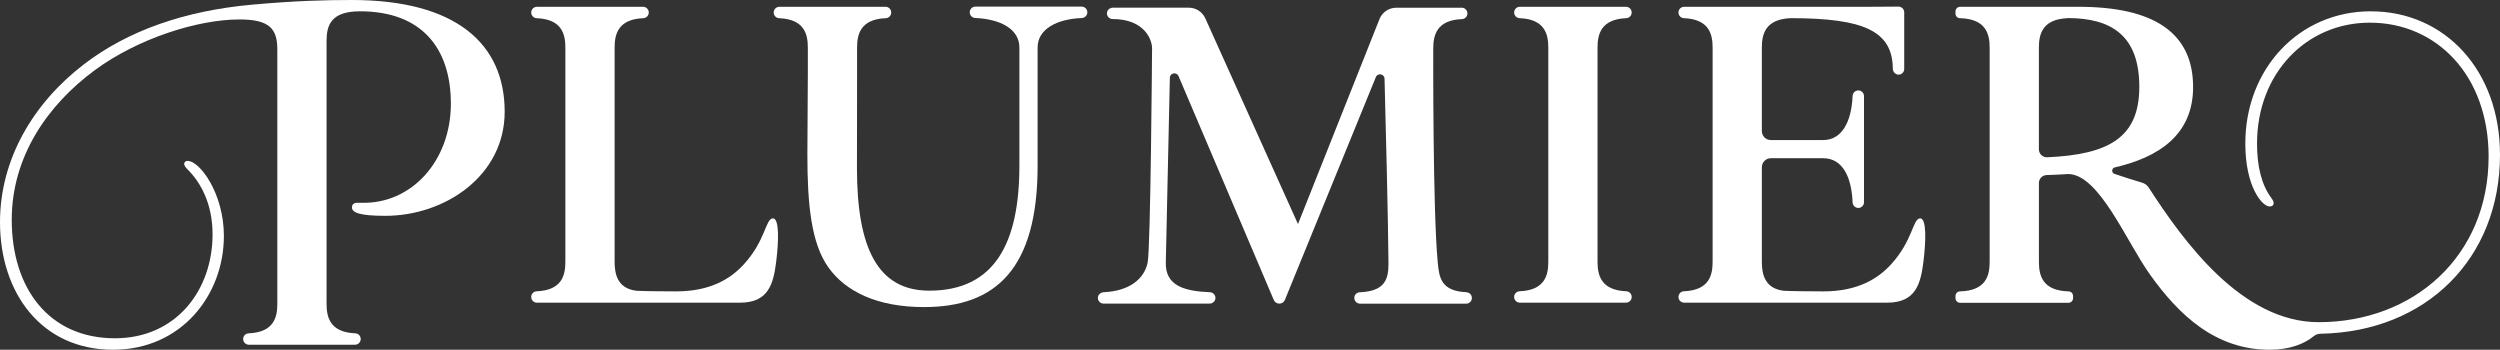 <?xml version="1.0" encoding="UTF-8"?> <svg xmlns="http://www.w3.org/2000/svg" width="629" height="88" viewBox="0 0 629 88" fill="none"><rect x="0" y="0" width="629" height="88" fill="#333333" stroke="none"/><path d="M596.495 2.842C578.441 2.842 564.922 17.294 564.922 36.1C564.922 47.051 569.18 51.949 571.043 51.949C571.993 51.949 572.489 51.181 571.551 49.929C568.987 46.519 567.868 41.826 567.868 36.112C567.868 18.395 580.322 5.702 596.241 5.702C613.165 5.702 626.133 19.108 626.133 39.383C626.133 64.514 607.201 81.058 583.376 81.058C564.045 81.058 549.39 60.765 540.632 47.214C540.245 46.609 539.652 46.168 538.962 45.968C536.9 45.358 534.305 44.517 532.013 43.755C531.196 43.483 531.25 42.31 532.085 42.116C543.033 39.589 551.785 33.995 551.785 21.902C551.785 8.187 541.829 1.711 522.994 1.711H493.157C492.522 1.711 492.002 2.225 492.002 2.866V3.423C492.002 4.045 492.498 4.559 493.121 4.577C499.768 4.747 500.597 8.659 500.597 12.015V65.874C500.597 69.231 499.768 73.143 493.121 73.312C492.498 73.33 492.002 73.844 492.002 74.467V75.023C492.002 75.658 492.516 76.178 493.157 76.178H520.43C521.065 76.178 521.585 75.664 521.585 75.023V74.467C521.585 73.844 521.089 73.33 520.466 73.312C513.819 73.143 512.99 69.231 512.99 65.874V46.041C512.99 44.958 513.849 44.082 514.932 44.045C516.71 43.997 518.512 43.912 520.321 43.785C528.093 43.785 534.94 60.632 540.837 68.934C548.259 79.389 557.495 88 571.062 88C576.112 88 579.838 86.482 582.1 84.608C582.59 84.203 583.207 83.979 583.848 83.967C610.486 83.489 629 64.986 629 38.93C629 17.741 615.149 2.848 596.501 2.848L596.495 2.842ZM512.984 18.419V12.003C512.984 8.689 513.788 4.831 520.218 4.571V4.547C531.347 4.547 538.249 9.058 538.249 21.847C538.249 34.636 530.561 38.881 515.077 39.571C513.94 39.619 512.984 38.718 512.984 37.575V18.413V18.419Z" fill="white"></path><path d="M194.477 54.942C192.596 54.942 192.693 60.438 187.164 66.491C183.826 70.15 178.733 73.312 170.126 73.312C167.513 73.312 161.954 73.264 160.176 73.161C155.295 72.605 154.636 68.856 154.636 65.856V12.003C154.636 8.689 155.44 4.831 161.857 4.577C162.626 4.547 163.23 3.912 163.23 3.144C163.23 2.352 162.589 1.711 161.797 1.711H135.087C134.294 1.711 133.653 2.352 133.653 3.144C133.653 3.912 134.258 4.547 135.026 4.577C141.444 4.837 142.248 8.695 142.248 12.003V65.862C142.248 69.176 141.444 73.034 135.026 73.288C134.258 73.318 133.653 73.953 133.653 74.721C133.653 75.513 134.294 76.154 135.087 76.154H186.19C193.328 76.154 194.598 71.468 195.299 65.766C195.916 60.759 196.116 54.942 194.471 54.942H194.477Z" fill="white"></path><path d="M483.123 54.942C481.242 54.942 481.338 60.438 475.81 66.491C472.471 70.15 467.378 73.312 458.771 73.312C456.158 73.312 450.6 73.264 448.822 73.161C443.941 72.605 443.281 68.856 443.281 65.856V42.08C443.281 40.822 444.297 39.806 445.555 39.806H458.687C463.604 39.806 465.848 44.511 466.114 50.915C466.145 51.682 466.78 52.318 467.548 52.318C468.34 52.318 468.981 51.676 468.981 50.884V24.181C468.981 23.389 468.34 22.748 467.548 22.748C466.78 22.748 466.145 23.377 466.114 24.151C465.842 30.555 463.477 35.241 458.687 35.241H445.555C444.297 35.241 443.281 34.225 443.281 32.968V12.003C443.281 8.689 444.086 4.831 450.515 4.571C468.903 4.571 476.161 7.776 476.233 17.288C476.233 18.098 476.935 18.824 477.739 18.782C478.496 18.745 479.1 18.116 479.1 17.348V3.114C479.1 2.31 478.447 1.657 477.643 1.663L470.512 1.705H423.733C422.94 1.705 422.299 2.346 422.299 3.138C422.299 3.906 422.904 4.541 423.672 4.571C430.09 4.831 430.894 8.689 430.894 11.997V65.856C430.894 69.17 430.09 73.028 423.672 73.282C422.904 73.312 422.299 73.947 422.299 74.715C422.299 75.507 422.94 76.148 423.733 76.148H474.836C481.973 76.148 483.244 71.462 483.945 65.76C484.562 60.753 484.762 54.936 483.117 54.936L483.123 54.942Z" fill="white"></path><path d="M88.538 0C81.86 0 74.312 0.194 63.491 1.167C46.579 2.691 32.238 7.643 21.091 16.194C8.371 25.947 0 40.073 0 55.897C0 73.627 10.367 87.994 28.458 87.994C45.606 87.994 56.33 74.249 56.33 59.362C56.33 48.635 50.257 40.478 47.196 40.478C46.712 40.478 46.343 40.792 46.343 41.209C46.343 41.736 46.803 42.237 47.311 42.745C50.336 45.769 53.481 51.084 53.481 58.957C53.481 73.052 44.293 85.11 28.906 85.11C12.345 85.11 2.952 72.574 2.952 55.286C2.952 39.577 11.794 26.515 23.904 17.614C34.615 9.742 49.634 4.892 60.255 4.892C67.737 4.892 69.775 7.178 69.775 12.432V76.438C69.775 79.752 68.971 83.61 62.553 83.864C61.785 83.894 61.18 84.529 61.18 85.297C61.18 86.089 61.822 86.73 62.614 86.73H89.324C90.116 86.73 90.757 86.089 90.757 85.297C90.757 84.529 90.153 83.894 89.385 83.864C82.967 83.604 82.163 79.746 82.163 76.438V10.298C82.163 6.319 83.318 2.842 90.564 2.842C106.199 2.842 113.439 12.239 113.439 26.08C113.439 40.623 103.387 51.429 90.879 51.017C90.733 51.017 90.34 51.017 89.893 51.017C89.04 51.017 88.556 51.422 88.556 52.197C88.556 53.484 90.461 54.301 96.933 54.301C111.945 54.301 126.976 44.239 126.976 28.112C126.976 10.963 114.673 0 88.532 0H88.538Z" fill="white"></path><path d="M368.964 73.518C362.546 73.258 362.098 69.811 361.742 66.092C360.471 53.013 360.604 12.233 360.604 12.233C360.604 8.919 361.409 5.061 367.826 4.807C368.595 4.777 369.199 4.142 369.199 3.374C369.199 2.582 368.558 1.941 367.766 1.941H351.302C349.439 1.941 347.758 3.078 347.074 4.813L326.576 56.375L303.259 4.62C302.521 2.987 300.9 1.935 299.11 1.935H280.015C279.271 1.935 278.593 2.461 278.514 3.199C278.418 4.051 279.083 4.789 279.918 4.789C287.787 4.789 289.861 9.79 289.861 12.191C289.861 12.191 289.505 62.506 288.742 66.092C287.853 70.271 284.067 73.228 277.71 73.518C276.966 73.554 276.301 74.08 276.234 74.824C276.156 75.677 276.827 76.39 277.662 76.39H304.317C304.916 76.39 305.485 76.045 305.708 75.489C306.09 74.522 305.358 73.56 304.426 73.524C298.015 73.264 293.2 71.927 293.315 66.098C293.4 61.908 294.065 31.909 294.337 19.568C294.362 18.34 296.043 18.02 296.521 19.15L320.479 75.459C320.993 76.698 322.747 76.704 323.273 75.471L346.161 19.41C346.626 18.268 348.32 18.576 348.35 19.809C348.635 30.633 349.251 54.881 349.342 66.104C349.379 70.204 348.538 73.276 342.108 73.536C341.352 73.566 340.747 74.171 340.747 74.933V74.969C340.747 75.761 341.388 76.402 342.181 76.402H368.891C369.683 76.402 370.324 75.761 370.324 74.969C370.324 74.201 369.72 73.566 368.951 73.536L368.964 73.518Z" fill="white"></path><path d="M409.101 1.705H382.391C381.599 1.705 380.958 2.346 380.958 3.138C380.958 3.906 381.563 4.541 382.331 4.571C388.748 4.831 389.553 8.689 389.553 11.997V65.856C389.553 69.17 388.748 73.028 382.331 73.282C381.563 73.312 380.958 73.947 380.958 74.715C380.958 75.507 381.599 76.148 382.391 76.148H409.101C409.894 76.148 410.535 75.507 410.535 74.715C410.535 73.947 409.93 73.312 409.162 73.282C402.744 73.022 401.94 69.164 401.94 65.856V12.003C401.94 8.689 402.744 4.831 409.162 4.577C409.93 4.547 410.535 3.912 410.535 3.144C410.535 2.352 409.894 1.711 409.101 1.711V1.705Z" fill="white"></path><path d="M272.127 1.663H245.417C244.625 1.663 243.984 2.304 243.984 3.096C243.984 3.864 244.613 4.499 245.387 4.529C251.792 4.801 256.48 7.365 256.48 11.955V41.669C256.48 61.194 250.244 73.131 233.798 73.131C220.782 73.131 215.61 62.307 215.61 42.346L215.641 18.419V12.003C215.641 8.689 216.445 4.831 222.862 4.577C223.631 4.547 224.235 3.912 224.235 3.144C224.235 2.352 223.594 1.711 222.802 1.711H196.092C195.299 1.711 194.658 2.352 194.658 3.144C194.658 3.912 195.263 4.547 196.031 4.577C202.449 4.837 203.253 8.695 203.253 12.003V18.419L203.138 38.936C203.138 51.314 204.07 61.2 208.443 67.302C212.816 73.409 220.794 77.261 232.498 77.261C250.571 77.261 261.065 67.622 261.065 41.675V11.961C261.065 7.371 265.77 4.801 272.176 4.535C272.944 4.505 273.579 3.87 273.579 3.102C273.579 2.31 272.938 1.669 272.145 1.669L272.127 1.663Z" fill="white"></path></svg> 